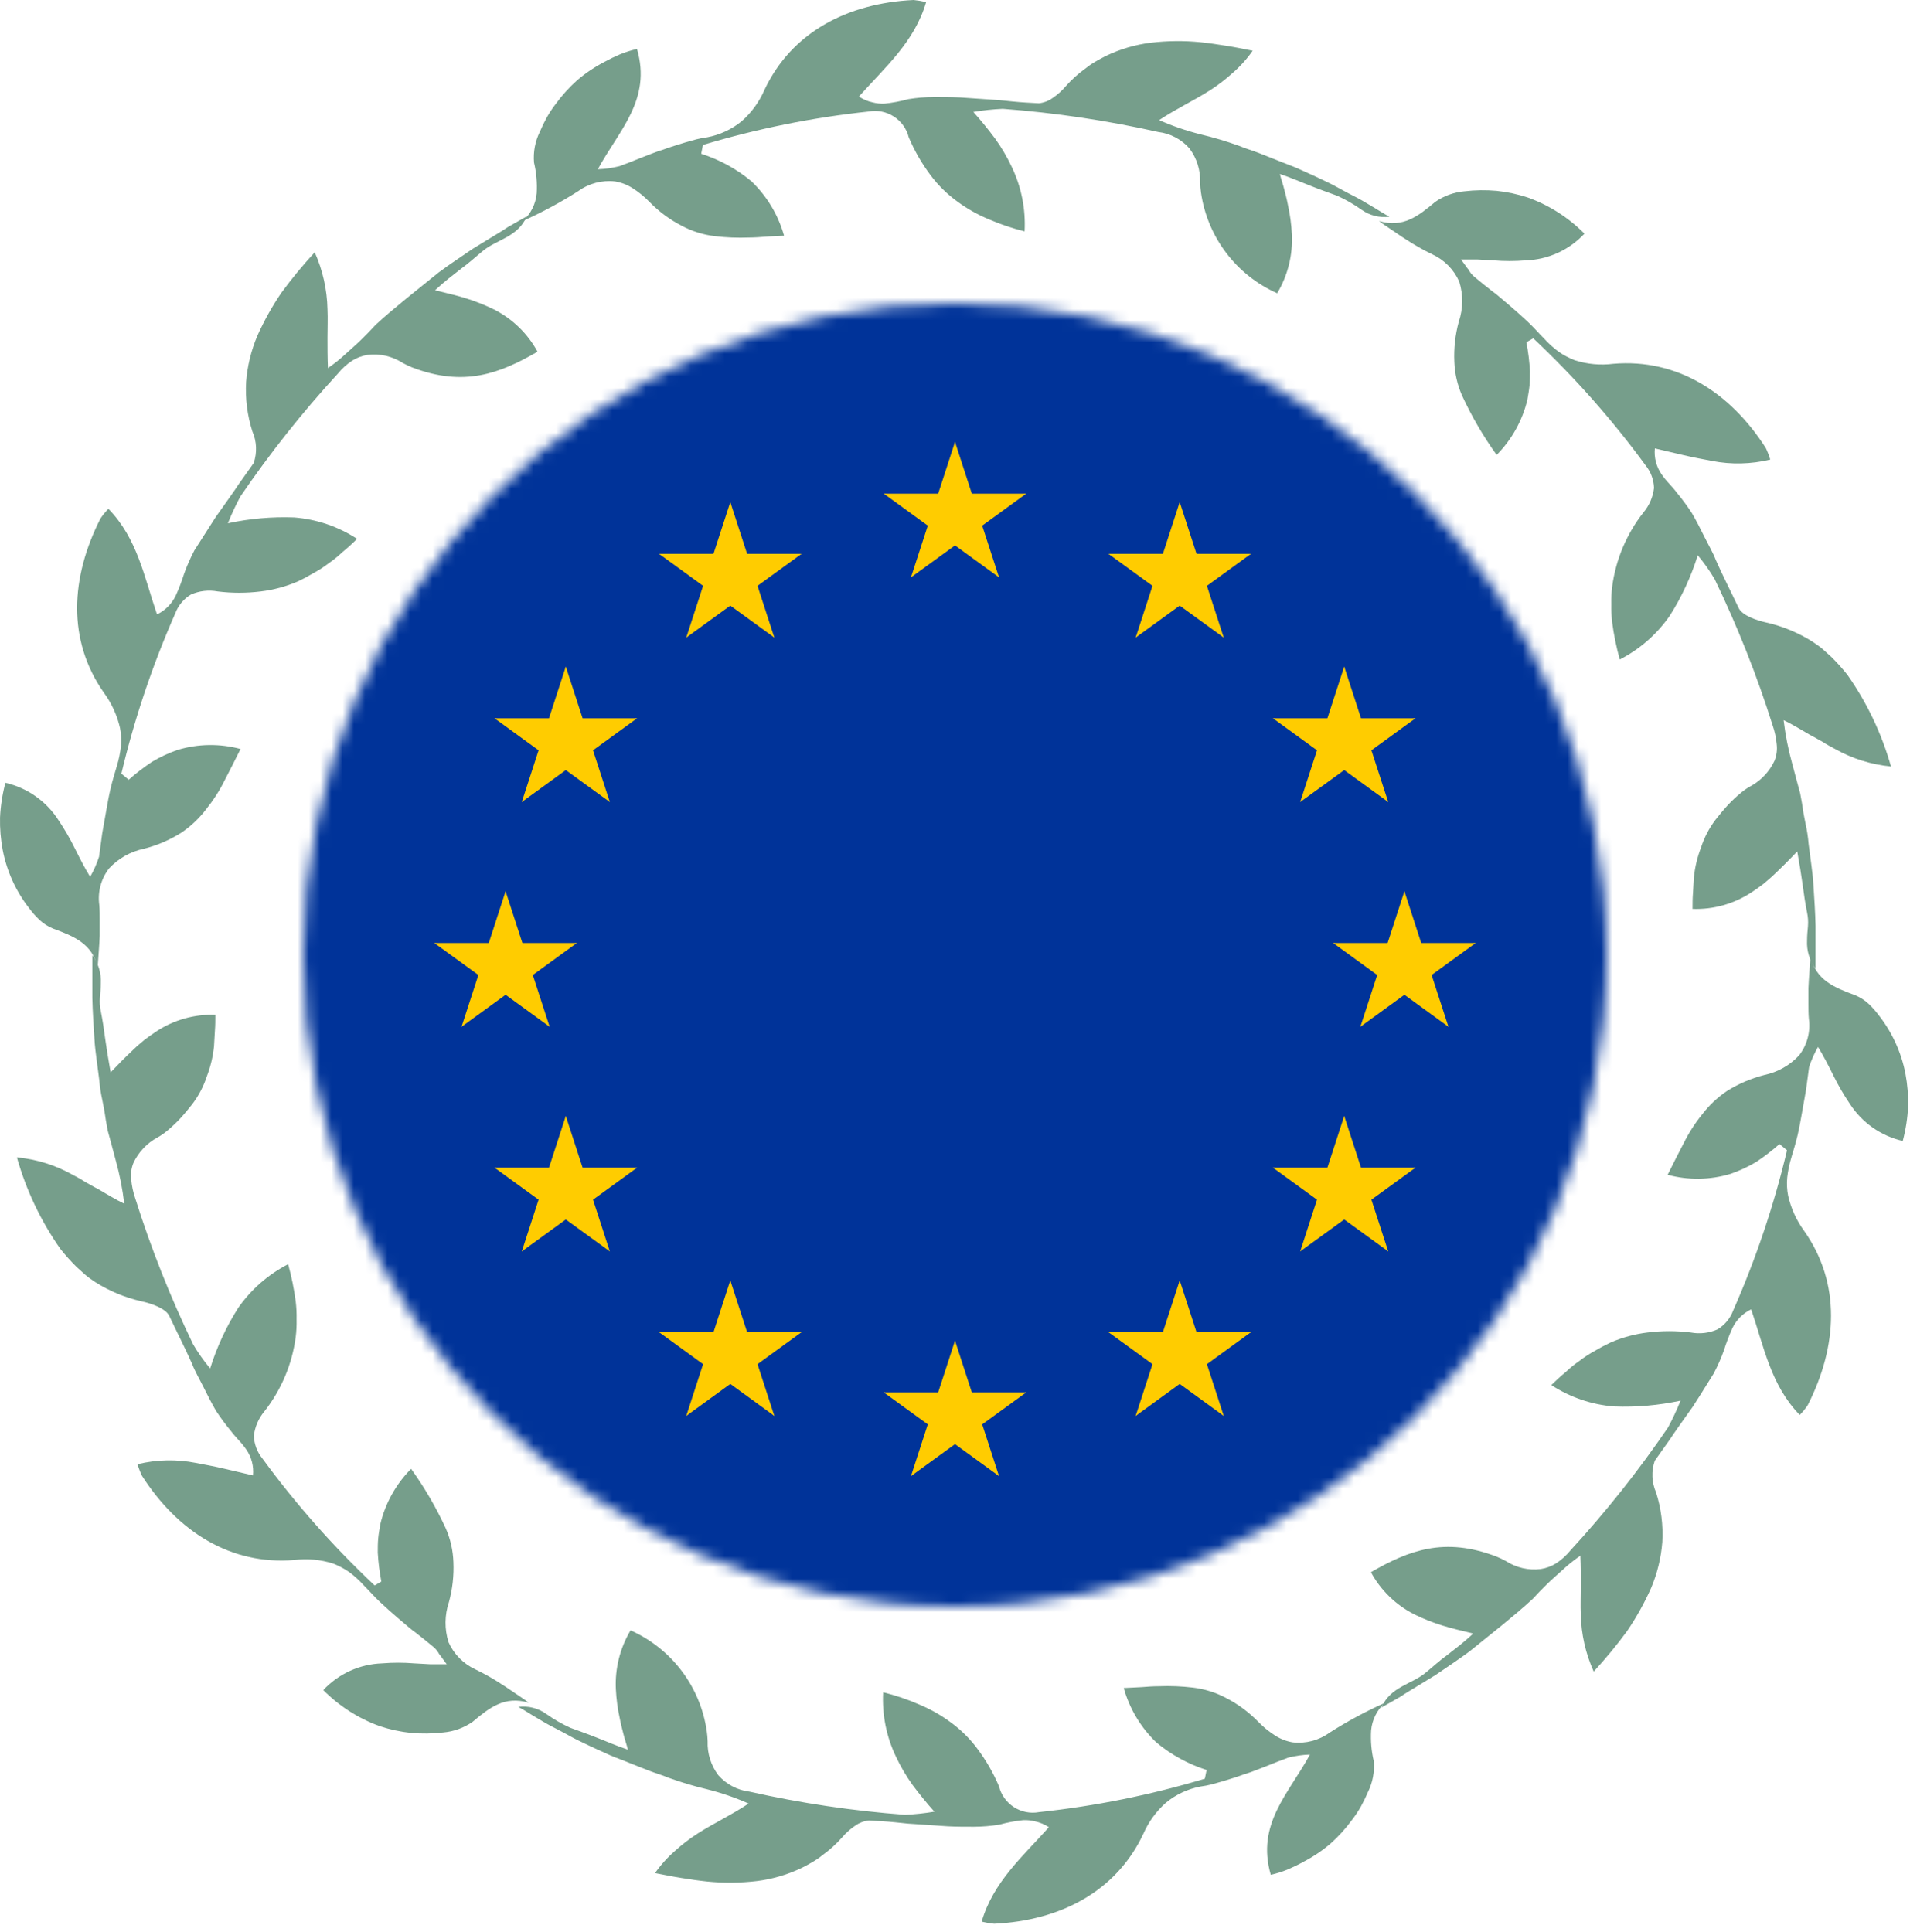 <svg width="170" height="172" viewBox="0 0 170 172" fill="none" xmlns="http://www.w3.org/2000/svg">
<path d="M158.383 101.834C157.733 102.409 157.044 102.94 156.322 103.421C155.594 103.857 154.824 104.216 154.022 104.491C152.202 105.039 150.264 105.066 148.429 104.571C148.906 103.625 149.375 102.668 149.857 101.755C150.305 100.852 150.851 100.001 151.484 99.217C152.104 98.399 152.854 97.689 153.704 97.115C154.733 96.469 155.857 95.988 157.035 95.687C158.221 95.44 159.302 94.83 160.127 93.942C160.481 93.485 160.74 92.962 160.89 92.404C161.04 91.846 161.077 91.263 160.999 90.691C160.959 90.254 160.959 89.779 160.959 89.342V87.954C160.999 87.042 161.078 86.091 161.148 85.098C161.585 87.239 163.289 87.914 165.12 88.588C165.558 88.767 165.961 89.023 166.31 89.344C166.656 89.672 166.972 90.03 167.255 90.415C168.429 91.925 169.231 93.692 169.595 95.57C169.774 96.525 169.854 97.495 169.833 98.466C169.785 99.51 169.625 100.547 169.356 101.558C167.404 101.112 165.706 99.916 164.628 98.227C164.097 97.441 163.62 96.62 163.2 95.769C162.763 94.897 162.328 94.025 161.812 93.191C161.488 93.757 161.222 94.356 161.02 94.976L160.742 97.038L160.384 99.06C160.265 99.733 160.146 100.408 159.987 101.081C159.828 101.755 159.629 102.39 159.431 103.063C159.259 103.633 159.139 104.217 159.073 104.809C159.021 105.352 159.047 105.9 159.153 106.436C159.41 107.566 159.896 108.632 160.581 109.568C163.872 114.247 163.556 119.839 160.899 125.076C160.69 125.389 160.451 125.681 160.186 125.948C157.608 123.3 157.014 119.92 155.862 116.548C155.133 116.898 154.545 117.486 154.196 118.214C153.903 118.859 153.65 119.521 153.439 120.197C153.184 120.904 152.879 121.593 152.528 122.258L151.285 124.248L150.65 125.239L149.976 126.184C149.539 126.818 149.065 127.453 148.628 128.127C148.191 128.762 147.716 129.396 147.279 130.031C146.965 130.952 147.007 131.957 147.399 132.847C147.851 134.269 148.039 135.761 147.955 137.25C147.846 138.656 147.511 140.036 146.964 141.335C146.366 142.679 145.649 143.966 144.823 145.182C143.901 146.441 142.907 147.646 141.848 148.791C141.129 147.193 140.738 145.467 140.698 143.715C140.658 142.883 140.698 142.048 140.698 141.177C140.698 140.305 140.698 139.391 140.658 138.48C140.097 138.861 139.567 139.285 139.071 139.749C138.595 140.185 138.126 140.581 137.683 141.018C137.24 141.455 136.811 141.89 136.414 142.326C135.977 142.724 135.542 143.119 135.066 143.516L133.638 144.706L132.21 145.856L130.782 147.006C130.305 147.363 129.791 147.718 129.269 148.076C128.747 148.433 128.278 148.749 127.756 149.107L126.209 150.052C125.692 150.37 125.138 150.688 124.622 151.043L122.956 151.989C123.748 150.126 125.653 149.928 126.882 148.897C127.517 148.38 128.111 147.826 128.824 147.31C129.182 147.032 129.537 146.754 129.934 146.438C130.332 146.122 130.691 145.804 131.124 145.407C130.178 145.169 129.261 144.97 128.387 144.694C127.53 144.43 126.695 144.098 125.889 143.703C124.248 142.872 122.897 141.561 122.018 139.945C125.388 138.003 128.561 136.774 133.201 138.557C133.486 138.673 133.763 138.806 134.033 138.954C134.949 139.546 136.043 139.798 137.125 139.667C137.618 139.591 138.09 139.415 138.513 139.151C138.992 138.834 139.42 138.446 139.782 138.001C142.938 134.567 145.84 130.91 148.467 127.056C148.88 126.284 149.251 125.49 149.577 124.677C147.637 125.094 145.652 125.268 143.669 125.193C141.675 125.038 139.752 124.384 138.076 123.291C138.474 122.894 138.909 122.498 139.345 122.141C139.74 121.764 140.165 121.419 140.615 121.11C141.039 120.783 141.49 120.491 141.963 120.238C142.426 119.962 142.903 119.71 143.391 119.482C144.428 119.038 145.522 118.744 146.642 118.61C147.919 118.45 149.212 118.45 150.489 118.61C151.292 118.76 152.121 118.663 152.868 118.332C153.506 117.949 153.995 117.362 154.256 116.666C156.286 112.062 157.892 107.283 159.055 102.388L158.383 101.834Z" fill="#769E8B"/>
<path d="M107.393 157.551C105.755 157.03 104.233 156.194 102.913 155.092C101.534 153.766 100.535 152.096 100.017 150.255C100.574 150.215 101.088 150.215 101.604 150.175C102.121 150.135 102.635 150.096 103.151 150.096C104.158 150.056 105.166 150.095 106.166 150.215C107.192 150.335 108.187 150.644 109.101 151.126C110.177 151.677 111.155 152.401 111.997 153.267C112.451 153.736 112.958 154.149 113.51 154.497C113.98 154.797 114.507 155 115.057 155.092C116.224 155.226 117.399 154.914 118.348 154.221C119.92 153.22 121.564 152.335 123.265 151.573C122.56 152.208 122.121 153.086 122.036 154.032C121.98 154.951 122.061 155.873 122.274 156.768C122.354 157.71 122.176 158.657 121.758 159.505C121.57 159.952 121.358 160.389 121.122 160.814C120.886 161.228 120.621 161.626 120.33 162.003C119.77 162.768 119.132 163.472 118.425 164.104C117.683 164.736 116.872 165.282 116.006 165.731C115.556 165.98 115.092 166.205 114.618 166.406C114.128 166.607 113.622 166.766 113.105 166.883C111.796 162.363 114.692 159.666 116.595 156.176C115.939 156.197 115.288 156.291 114.652 156.454C114.017 156.693 113.383 156.931 112.71 157.211C112.074 157.449 111.441 157.727 110.768 157.924C110.132 158.162 109.459 158.361 108.825 158.557L107.834 158.835C107.508 158.917 107.177 158.981 106.843 159.025C105.722 159.237 104.671 159.728 103.789 160.452C102.919 161.218 102.228 162.166 101.767 163.229C99.348 168.384 94.351 170.962 88.483 171.24C88.109 171.202 87.738 171.139 87.372 171.051C88.403 167.522 91.021 165.262 93.36 162.644C93.17 162.523 92.971 162.417 92.764 162.327C92.572 162.246 92.373 162.183 92.169 162.138C91.807 162.039 91.433 161.999 91.058 162.018C90.349 162.093 89.646 162.226 88.957 162.416C88.207 162.538 87.448 162.601 86.688 162.605C85.895 162.605 85.101 162.605 84.348 162.565L82.009 162.406L80.819 162.327L79.669 162.208C78.877 162.128 78.122 162.088 77.33 162.049C76.885 162.096 76.461 162.259 76.1 162.523C75.673 162.814 75.286 163.16 74.951 163.554C74.442 164.131 73.871 164.65 73.248 165.101C72.961 165.335 72.656 165.547 72.337 165.735C72.019 165.924 71.703 166.092 71.391 166.251C70.117 166.867 68.75 167.269 67.346 167.441C65.884 167.613 64.407 167.626 62.943 167.48C62.186 167.401 61.43 167.291 60.643 167.163C59.886 167.044 59.096 166.885 58.303 166.728C58.815 165.996 59.415 165.329 60.089 164.744C60.718 164.172 61.395 163.655 62.111 163.197C63.538 162.285 65.085 161.57 66.631 160.539C65.44 160.011 64.206 159.587 62.943 159.27C61.774 158.993 60.622 158.648 59.493 158.24C58.937 158.001 58.343 157.842 57.747 157.606L56.045 156.933C55.489 156.694 54.895 156.496 54.343 156.258L52.677 155.501C52.121 155.223 51.567 154.985 51.05 154.709C50.534 154.433 49.98 154.115 49.424 153.837C48.868 153.559 48.314 153.243 47.797 152.925C47.241 152.607 46.727 152.252 46.131 151.934C47.014 151.82 47.908 152.047 48.63 152.57C49.302 153.046 50.019 153.458 50.77 153.799C51.527 154.077 52.318 154.353 53.11 154.671C53.942 154.989 54.812 155.384 55.886 155.741C55.767 155.265 55.608 154.83 55.489 154.353C55.37 153.876 55.251 153.442 55.171 153.005C54.978 152.134 54.858 151.248 54.814 150.357C54.726 148.521 55.182 146.7 56.123 145.122C57.919 145.921 59.483 147.162 60.669 148.729C61.855 150.297 62.624 152.139 62.905 154.085C62.949 154.387 62.976 154.691 62.984 154.996C62.944 156.08 63.278 157.144 63.93 158.011C64.642 158.826 65.631 159.349 66.706 159.478C71.263 160.503 75.889 161.192 80.547 161.54C81.424 161.502 82.298 161.409 83.164 161.262C82.451 160.468 81.816 159.675 81.222 158.883C80.657 158.097 80.166 157.26 79.754 156.384C78.892 154.595 78.497 152.618 78.604 150.635C79.69 150.902 80.751 151.26 81.776 151.705C82.776 152.116 83.722 152.649 84.592 153.292C85.499 153.947 86.301 154.736 86.971 155.632C87.753 156.672 88.406 157.804 88.914 159.002C89.105 159.767 89.58 160.431 90.243 160.858C90.906 161.285 91.707 161.444 92.483 161.302C97.481 160.769 102.42 159.773 107.235 158.327L107.393 157.551Z" fill="#769E8B"/>
<path d="M33.941 140.777C33.779 139.926 33.673 139.065 33.623 138.2C33.623 137.763 33.623 137.367 33.663 136.931C33.703 136.494 33.782 136.098 33.852 135.662C34.297 133.803 35.244 132.102 36.589 130.744C37.789 132.412 38.826 134.191 39.683 136.059C40.092 136.999 40.321 138.008 40.356 139.034C40.41 140.237 40.276 141.441 39.959 142.603C39.569 143.758 39.555 145.008 39.919 146.171C40.394 147.239 41.239 148.098 42.299 148.59C43.121 148.986 43.916 149.436 44.678 149.939C45.075 150.177 45.434 150.455 45.867 150.731C46.265 151.009 46.66 151.246 47.057 151.563C44.916 150.93 43.568 152 42.06 153.266C41.286 153.806 40.383 154.132 39.443 154.211C38.495 154.323 37.538 154.336 36.587 154.251C35.643 154.152 34.712 153.952 33.81 153.655C31.914 152.97 30.194 151.872 28.774 150.44C29.447 149.718 30.256 149.136 31.154 148.728C32.052 148.319 33.023 148.093 34.009 148.061C34.959 147.982 35.915 147.982 36.865 148.061C37.342 148.1 37.811 148.1 38.293 148.14H39.761C39.483 147.783 39.284 147.465 39.087 147.229C38.958 146.986 38.783 146.771 38.571 146.595C38.055 146.158 37.5 145.723 36.944 145.286C36.666 145.097 36.388 144.849 36.152 144.653L35.359 143.977C34.843 143.541 34.329 143.066 33.812 142.589C33.296 142.113 32.867 141.598 32.385 141.122C31.989 140.683 31.55 140.284 31.076 139.932C30.63 139.626 30.151 139.372 29.648 139.176C28.535 138.82 27.357 138.711 26.198 138.858C20.524 139.334 15.807 136.32 12.636 131.363C12.477 131.03 12.344 130.685 12.239 130.332C13.945 129.918 15.721 129.88 17.443 130.22C18.276 130.379 19.145 130.538 19.982 130.737C20.817 130.935 21.684 131.134 22.52 131.33C22.6 130.517 22.389 129.702 21.924 129.031C21.721 128.736 21.496 128.458 21.25 128.199C21.012 127.921 20.774 127.682 20.577 127.406C20.093 126.825 19.643 126.216 19.229 125.583C18.832 124.91 18.472 124.195 18.119 123.482C17.765 122.769 17.362 122.093 17.088 121.38C16.454 119.953 15.739 118.564 15.066 117.136C14.748 116.463 13.479 116.026 12.568 115.828C11.119 115.497 9.737 114.921 8.482 114.126C8.204 113.936 7.887 113.728 7.611 113.49C7.334 113.252 7.094 113.013 6.818 112.777C6.312 112.276 5.835 111.746 5.39 111.19C3.642 108.706 2.328 105.943 1.504 103.02C3.246 103.184 4.934 103.711 6.461 104.567C6.818 104.756 7.217 104.964 7.571 105.201C7.928 105.39 8.327 105.637 8.721 105.836C9.477 106.273 10.234 106.748 11.06 107.145C10.908 105.845 10.655 104.559 10.304 103.298L9.827 101.513C9.748 101.235 9.668 100.917 9.589 100.641C9.549 100.363 9.47 100.045 9.43 99.769C9.351 99.173 9.241 98.54 9.112 97.944C8.978 97.343 8.885 96.733 8.834 96.119L8.596 94.296C8.517 93.7 8.437 93.066 8.407 92.47C8.327 91.281 8.248 90.052 8.218 88.822V85.019C8.754 85.738 9.021 86.622 8.974 87.517C8.974 87.954 8.934 88.349 8.895 88.786C8.862 89.198 8.889 89.612 8.974 90.016C9.133 90.808 9.252 91.602 9.371 92.514C9.491 93.386 9.649 94.339 9.848 95.449C10.523 94.736 11.197 94.062 11.87 93.427C12.188 93.11 12.543 92.832 12.861 92.555C13.218 92.278 13.574 92.039 13.931 91.799C15.482 90.778 17.311 90.265 19.166 90.331C19.166 90.808 19.166 91.277 19.127 91.759C19.087 92.242 19.087 92.671 19.047 93.147C18.953 94.054 18.74 94.944 18.414 95.795C18.121 96.696 17.679 97.541 17.105 98.294C16.787 98.691 16.471 99.086 16.074 99.523C15.679 99.949 15.255 100.346 14.805 100.713C14.569 100.907 14.316 101.08 14.049 101.229C13.091 101.738 12.326 102.546 11.868 103.529C11.684 103.995 11.619 104.499 11.679 104.996C11.73 105.564 11.85 106.124 12.036 106.663C13.438 111.118 15.161 115.465 17.192 119.671C17.636 120.425 18.142 121.141 18.705 121.812C19.296 119.911 20.136 118.098 21.203 116.418C22.344 114.779 23.869 113.445 25.644 112.531C25.944 113.611 26.169 114.711 26.317 115.822C26.383 116.362 26.41 116.905 26.397 117.449C26.41 117.979 26.383 118.509 26.317 119.035C25.996 121.438 25.037 123.712 23.541 125.619C23.019 126.238 22.69 126.996 22.595 127.799C22.62 128.538 22.885 129.248 23.352 129.821C26.328 133.888 29.673 137.672 33.345 141.124L33.941 140.777Z" fill="#769E8B"/>
<path d="M11.455 69.406C12.105 68.831 12.794 68.301 13.517 67.819C14.243 67.383 15.014 67.025 15.816 66.749C17.637 66.201 19.574 66.174 21.409 66.67C20.932 67.615 20.463 68.572 19.981 69.486C19.533 70.388 18.987 71.239 18.354 72.024C17.734 72.841 16.984 73.551 16.134 74.125C15.105 74.771 13.981 75.253 12.803 75.553C11.616 75.8 10.535 76.41 9.709 77.299C9.355 77.755 9.096 78.278 8.946 78.836C8.796 79.395 8.76 79.977 8.837 80.55C8.877 80.987 8.877 81.461 8.877 81.898V83.286C8.837 84.198 8.758 85.151 8.688 86.142C8.251 84.001 6.547 83.326 4.716 82.653C4.278 82.474 3.875 82.217 3.527 81.896C3.18 81.568 2.864 81.21 2.581 80.826C1.407 79.315 0.606 77.549 0.242 75.67C0.062 74.716 -0.018 73.745 0.003 72.775C0.051 71.729 0.211 70.692 0.48 69.68C2.432 70.126 4.131 71.323 5.208 73.011C5.739 73.797 6.216 74.619 6.636 75.47C7.073 76.341 7.508 77.215 8.024 78.047C8.349 77.481 8.614 76.883 8.817 76.262L9.095 74.201L9.452 72.179C9.571 71.505 9.69 70.83 9.849 70.157C10.008 69.484 10.207 68.848 10.405 68.175C10.578 67.605 10.697 67.021 10.763 66.429C10.816 65.886 10.789 65.338 10.683 64.803C10.426 63.672 9.94 62.606 9.255 61.671C5.965 56.992 6.28 51.399 8.938 46.162C9.146 45.849 9.385 45.557 9.651 45.291C12.229 47.938 12.822 51.318 13.974 54.688C14.703 54.339 15.291 53.751 15.64 53.022C15.934 52.378 16.186 51.716 16.397 51.04C16.652 50.333 16.957 49.644 17.308 48.978L18.578 46.996L19.211 46.005L19.884 45.06C20.321 44.426 20.796 43.791 21.233 43.117C21.67 42.484 22.145 41.848 22.581 41.215C22.896 40.294 22.854 39.289 22.462 38.399C22.01 36.978 21.822 35.486 21.906 33.998C22.015 32.592 22.349 31.212 22.897 29.913C23.495 28.569 24.212 27.282 25.038 26.066C25.96 24.807 26.953 23.602 28.013 22.457C28.726 24.055 29.112 25.779 29.148 27.527C29.188 28.36 29.148 29.194 29.148 30.066C29.148 30.938 29.148 31.851 29.188 32.763C29.749 32.381 30.279 31.957 30.774 31.494C31.251 31.057 31.72 30.661 32.163 30.224C32.605 29.788 33.035 29.353 33.432 28.916C33.868 28.519 34.303 28.123 34.78 27.726L36.208 26.537L37.636 25.387L39.064 24.237C39.541 23.879 40.055 23.522 40.577 23.166C41.099 22.811 41.568 22.491 42.09 22.136L43.637 21.19C44.153 20.872 44.708 20.554 45.224 20.199L46.89 19.253C46.098 21.118 44.193 21.315 42.964 22.347C42.33 22.862 41.734 23.418 41.021 23.934C40.664 24.212 40.308 24.49 39.911 24.806C39.514 25.122 39.155 25.44 38.722 25.837C39.667 26.075 40.586 26.274 41.458 26.55C42.316 26.815 43.151 27.146 43.957 27.541C45.605 28.372 46.961 29.686 47.843 31.308C44.473 33.251 41.299 34.48 36.66 32.697C36.375 32.58 36.097 32.448 35.828 32.299C34.911 31.707 33.817 31.455 32.734 31.586C32.241 31.663 31.769 31.838 31.346 32.102C30.867 32.419 30.439 32.807 30.076 33.252C26.921 36.686 24.018 40.344 21.392 44.197C20.979 44.97 20.608 45.764 20.282 46.577C22.222 46.159 24.207 45.986 26.19 46.06C28.184 46.216 30.107 46.87 31.782 47.963C31.385 48.36 30.95 48.755 30.513 49.113C30.118 49.489 29.694 49.834 29.244 50.144C28.82 50.471 28.369 50.762 27.896 51.015C27.419 51.293 26.984 51.532 26.468 51.772C25.431 52.215 24.336 52.509 23.217 52.644C21.939 52.803 20.647 52.803 19.37 52.644C18.567 52.494 17.737 52.59 16.991 52.922C16.353 53.304 15.864 53.892 15.603 54.588C13.573 59.191 11.967 63.97 10.804 68.865L11.455 69.406Z" fill="#769E8B"/>
<path d="M62.411 13.687C64.049 14.209 65.571 15.044 66.891 16.146C68.27 17.472 69.269 19.142 69.787 20.984C69.231 21.023 68.716 21.023 68.2 21.063C67.684 21.103 67.169 21.143 66.653 21.143C65.646 21.183 64.638 21.143 63.638 21.023C62.612 20.903 61.617 20.594 60.703 20.112C59.627 19.561 58.649 18.838 57.807 17.971C57.353 17.503 56.846 17.09 56.294 16.742C55.824 16.442 55.297 16.24 54.747 16.148C53.58 16.015 52.405 16.326 51.456 17.02C49.884 18.021 48.24 18.905 46.539 19.668C47.245 19.032 47.684 18.154 47.768 17.209C47.824 16.29 47.743 15.368 47.53 14.472C47.45 13.53 47.628 12.584 48.046 11.735C48.234 11.288 48.446 10.851 48.682 10.427C48.918 10.012 49.183 9.615 49.474 9.237C50.034 8.472 50.671 7.768 51.377 7.136C52.119 6.504 52.931 5.958 53.796 5.509C54.247 5.261 54.71 5.035 55.184 4.834C55.674 4.633 56.18 4.474 56.697 4.357C58.006 8.878 55.11 11.575 53.208 15.066C53.863 15.045 54.515 14.951 55.15 14.788C55.785 14.55 56.419 14.311 57.092 14.031C57.728 13.793 58.361 13.515 59.035 13.316C59.668 13.078 60.343 12.88 60.977 12.683L61.968 12.405C62.295 12.323 62.626 12.26 62.959 12.216C64.081 12.003 65.131 11.512 66.014 10.788C66.884 10.023 67.574 9.074 68.035 8.011C70.454 2.856 75.451 0.278 81.32 0C81.694 0.038 82.064 0.101 82.43 0.189C81.399 3.718 78.782 5.978 76.442 8.596C76.632 8.717 76.831 8.823 77.038 8.914C77.23 8.994 77.428 9.058 77.632 9.103C77.993 9.201 78.368 9.241 78.742 9.222C79.452 9.147 80.155 9.014 80.843 8.825C81.594 8.702 82.352 8.639 83.113 8.636C83.905 8.636 84.699 8.636 85.452 8.675L87.792 8.834L88.981 8.914L90.131 9.033C90.924 9.112 91.678 9.152 92.471 9.192C92.915 9.144 93.339 8.979 93.7 8.715C94.128 8.425 94.515 8.078 94.85 7.684C95.358 7.107 95.929 6.588 96.552 6.137C96.84 5.904 97.144 5.692 97.464 5.504C97.781 5.315 98.097 5.146 98.409 4.987C99.683 4.371 101.05 3.969 102.455 3.798C103.916 3.626 105.392 3.612 106.856 3.758C107.612 3.837 108.369 3.947 109.156 4.076C109.912 4.195 110.703 4.354 111.495 4.513C110.983 5.244 110.384 5.91 109.71 6.495C109.08 7.066 108.404 7.584 107.688 8.042C106.26 8.953 104.713 9.668 103.168 10.69C104.358 11.218 105.592 11.642 106.856 11.959C108.024 12.236 109.176 12.581 110.305 12.989C110.862 13.228 111.455 13.386 112.051 13.623L113.753 14.296C114.309 14.534 114.903 14.733 115.455 14.97L117.122 15.726C117.678 16.004 118.232 16.242 118.748 16.518C119.264 16.794 119.819 17.112 120.375 17.39C120.931 17.668 121.485 17.984 122.001 18.302C122.557 18.62 123.072 18.975 123.667 19.293C122.784 19.407 121.891 19.18 121.169 18.657C120.496 18.181 119.779 17.769 119.028 17.428C118.272 17.15 117.481 16.874 116.689 16.556C115.856 16.238 114.986 15.841 113.912 15.486C114.031 15.962 114.19 16.397 114.309 16.874C114.428 17.351 114.548 17.786 114.627 18.223C114.821 19.093 114.94 19.979 114.985 20.87C115.072 22.706 114.617 24.527 113.676 26.105C111.88 25.306 110.316 24.065 109.13 22.498C107.944 20.93 107.175 19.088 106.894 17.143C106.849 16.84 106.823 16.536 106.814 16.231C106.854 15.147 106.52 14.083 105.869 13.216C105.157 12.4 104.167 11.877 103.092 11.749C98.535 10.724 93.909 10.035 89.252 9.687C88.374 9.725 87.5 9.818 86.634 9.965C87.347 10.758 87.983 11.552 88.576 12.344C89.141 13.131 89.632 13.967 90.044 14.843C90.906 16.632 91.302 18.611 91.194 20.594C90.109 20.327 89.048 19.969 88.022 19.524C87.022 19.112 86.076 18.579 85.206 17.937C84.299 17.282 83.497 16.493 82.827 15.597C82.045 14.557 81.393 13.425 80.885 12.227C80.694 11.462 80.218 10.798 79.555 10.371C78.892 9.944 78.092 9.785 77.316 9.927C72.317 10.46 67.378 11.455 62.564 12.902L62.411 13.687Z" fill="#769E8B"/>
<path d="M135.857 30.461C136.02 31.312 136.126 32.173 136.175 33.039C136.175 33.476 136.175 33.871 136.136 34.308C136.096 34.745 136.016 35.14 135.946 35.577C135.501 37.435 134.554 39.136 133.21 40.494C132.01 38.827 130.974 37.047 130.117 35.18C129.707 34.239 129.478 33.23 129.442 32.205C129.388 31.002 129.522 29.798 129.839 28.636C130.229 27.48 130.243 26.231 129.879 25.067C129.404 24 128.559 23.141 127.5 22.648C126.677 22.253 125.883 21.802 125.121 21.3C124.724 21.061 124.364 20.783 123.931 20.507C123.534 20.229 123.139 19.991 122.741 19.675C124.882 20.308 126.231 19.238 127.738 17.973C128.512 17.433 129.415 17.106 130.356 17.027C131.304 16.915 132.261 16.902 133.212 16.987C134.156 17.087 135.086 17.286 135.988 17.583C137.884 18.268 139.605 19.366 141.024 20.798C140.352 21.521 139.543 22.103 138.645 22.511C137.746 22.919 136.776 23.146 135.789 23.178C134.839 23.257 133.884 23.257 132.934 23.178C132.457 23.138 131.988 23.138 131.506 23.098H130.038C130.316 23.456 130.515 23.773 130.713 24.01C130.842 24.253 131.018 24.469 131.23 24.645C131.746 25.082 132.3 25.517 132.856 25.954C133.134 26.143 133.412 26.391 133.648 26.59L134.441 27.263C134.957 27.7 135.472 28.174 135.988 28.651C136.504 29.128 136.934 29.642 137.416 30.119C137.812 30.558 138.25 30.956 138.725 31.308C139.17 31.614 139.649 31.868 140.153 32.065C141.266 32.421 142.443 32.529 143.602 32.382C149.276 31.906 153.993 34.921 157.165 39.878C157.324 40.21 157.456 40.555 157.562 40.908C155.859 41.323 154.087 41.364 152.366 41.028C151.534 40.869 150.664 40.71 149.828 40.511C148.992 40.313 148.126 40.114 147.29 39.916C147.21 40.728 147.421 41.544 147.886 42.215C148.089 42.51 148.315 42.788 148.561 43.047C148.8 43.325 149.038 43.564 149.235 43.84C149.719 44.422 150.169 45.031 150.583 45.665C150.98 46.338 151.339 47.053 151.693 47.766C152.047 48.479 152.45 49.154 152.724 49.867C153.358 51.295 154.072 52.684 154.746 54.111C155.063 54.785 156.332 55.222 157.244 55.42C158.693 55.751 160.074 56.326 161.329 57.122C161.607 57.311 161.925 57.52 162.201 57.756C162.477 57.992 162.717 58.233 162.994 58.469C163.5 58.97 163.977 59.5 164.421 60.056C166.169 62.54 167.483 65.303 168.308 68.226C166.566 68.062 164.877 67.535 163.351 66.679C162.994 66.49 162.594 66.282 162.241 66.045C161.883 65.856 161.484 65.608 161.091 65.412C160.334 64.975 159.578 64.5 158.751 64.103C158.904 65.403 159.157 66.689 159.508 67.95L159.985 69.735C160.064 70.013 160.143 70.331 160.223 70.607C160.263 70.885 160.342 71.203 160.382 71.479C160.461 72.073 160.571 72.708 160.699 73.302C160.834 73.903 160.927 74.513 160.977 75.127L161.216 76.952C161.295 77.548 161.375 78.182 161.405 78.778C161.484 79.967 161.564 81.196 161.594 82.426V86.218C161.058 85.499 160.79 84.615 160.838 83.719C160.838 83.283 160.877 82.887 160.917 82.45C160.95 82.039 160.923 81.625 160.838 81.221C160.679 80.428 160.559 79.634 160.44 78.723C160.321 77.851 160.162 76.897 159.964 75.787C159.289 76.501 158.615 77.175 157.942 77.809C157.624 78.127 157.267 78.403 156.951 78.681C156.593 78.959 156.238 79.197 155.88 79.438C154.33 80.458 152.5 80.971 150.645 80.905C150.645 80.429 150.645 79.96 150.685 79.477C150.725 78.995 150.725 78.566 150.765 78.089C150.859 77.182 151.073 76.292 151.4 75.441C151.692 74.541 152.135 73.696 152.709 72.943C153.027 72.546 153.342 72.15 153.74 71.714C154.134 71.288 154.558 70.89 155.009 70.524C155.245 70.329 155.498 70.156 155.765 70.008C156.722 69.498 157.488 68.691 157.946 67.708C158.13 67.242 158.195 66.738 158.135 66.24C158.084 65.672 157.964 65.113 157.777 64.574C156.376 60.119 154.653 55.771 152.622 51.566C152.177 50.812 151.671 50.095 151.109 49.425C150.518 51.325 149.678 53.139 148.61 54.819C147.469 56.458 145.944 57.792 144.168 58.705C143.867 57.625 143.642 56.526 143.494 55.414C143.428 54.875 143.402 54.331 143.415 53.788C143.402 53.258 143.428 52.727 143.494 52.201C143.816 49.798 144.774 47.525 146.271 45.618C146.793 44.999 147.121 44.241 147.216 43.437C147.192 42.699 146.927 41.988 146.46 41.415C143.484 37.348 140.138 33.565 136.466 30.113L135.857 30.461Z" fill="#769E8B"/>
<mask id="mask0_436_345" style="mask-type:alpha" maskUnits="userSpaceOnUse" x="27" y="27" width="116" height="116">
<circle cx="85" cy="85" r="58" fill="#D9D9D9"/>
</mask>
<g mask="url(#mask0_436_345)">
<path d="M175 26H-5V146H175V26Z" fill="#003399"/>
<path d="M85 39.333L82.94 45.674L86.11 46.704L85 39.333Z" fill="#FFCC00"/>
<path d="M85 39.333L87.06 45.674L83.89 46.704L85 39.333Z" fill="#FFCC00"/>
<path d="M91.34 43.94H84.673V47.273L91.34 43.94Z" fill="#FFCC00"/>
<path d="M91.34 43.94L85.947 47.858L83.987 45.162L91.34 43.94Z" fill="#FFCC00"/>
<path d="M88.918 51.393L86.858 45.053L83.688 46.083L88.918 51.393Z" fill="#FFCC00"/>
<path d="M88.918 51.393L83.525 47.475L85.484 44.778L88.918 51.393Z" fill="#FFCC00"/>
<path d="M78.659 43.94H85.326V47.273L78.659 43.94Z" fill="#FFCC00"/>
<path d="M78.659 43.94L84.053 47.858L86.012 45.162L78.659 43.94Z" fill="#FFCC00"/>
<path d="M81.081 51.393L83.141 45.053L86.312 46.083L81.081 51.393Z" fill="#FFCC00"/>
<path d="M81.081 51.393L86.475 47.475L84.516 44.778L81.081 51.393Z" fill="#FFCC00"/>
<path d="M85 119.333L82.94 125.674L86.11 126.704L85 119.333Z" fill="#FFCC00"/>
<path d="M85 119.333L87.06 125.674L83.89 126.704L85 119.333Z" fill="#FFCC00"/>
<path d="M91.34 123.94H84.673V127.273L91.34 123.94Z" fill="#FFCC00"/>
<path d="M91.34 123.94L85.947 127.858L83.987 125.162L91.34 123.94Z" fill="#FFCC00"/>
<path d="M88.918 131.393L86.858 125.053L83.688 126.083L88.918 131.393Z" fill="#FFCC00"/>
<path d="M88.918 131.393L83.525 127.475L85.484 124.778L88.918 131.393Z" fill="#FFCC00"/>
<path d="M78.659 123.94H85.326V127.273L78.659 123.94Z" fill="#FFCC00"/>
<path d="M78.659 123.94L84.053 127.858L86.012 125.162L78.659 123.94Z" fill="#FFCC00"/>
<path d="M81.081 131.393L83.141 125.053L86.312 126.083L81.081 131.393Z" fill="#FFCC00"/>
<path d="M81.081 131.393L86.475 127.475L84.516 124.778L81.081 131.393Z" fill="#FFCC00"/>
<path d="M45 79.333L42.94 85.674L46.11 86.704L45 79.333Z" fill="#FFCC00"/>
<path d="M45 79.333L47.06 85.674L43.89 86.704L45 79.333Z" fill="#FFCC00"/>
<path d="M51.34 83.94H44.674V87.273L51.34 83.94Z" fill="#FFCC00"/>
<path d="M51.34 83.94L45.947 87.859L43.988 85.162L51.34 83.94Z" fill="#FFCC00"/>
<path d="M48.919 91.393L46.858 85.053L43.688 86.083L48.919 91.393Z" fill="#FFCC00"/>
<path d="M48.919 91.393L43.525 87.475L45.484 84.778L48.919 91.393Z" fill="#FFCC00"/>
<path d="M38.66 83.94H45.326V87.273L38.66 83.94Z" fill="#FFCC00"/>
<path d="M38.66 83.94L44.053 87.859L46.012 85.162L38.66 83.94Z" fill="#FFCC00"/>
<path d="M41.081 91.393L43.142 85.053L46.312 86.083L41.081 91.393Z" fill="#FFCC00"/>
<path d="M41.081 91.393L46.475 87.475L44.516 84.778L41.081 91.393Z" fill="#FFCC00"/>
<path d="M61.081 56.752L66.475 52.834L64.516 50.137L61.081 56.752Z" fill="#FFCC00"/>
<path d="M61.081 56.752L63.141 50.412L66.312 51.442L61.081 56.752Z" fill="#FFCC00"/>
<path d="M58.66 49.299L64.053 53.218L66.012 50.521L58.66 49.299Z" fill="#FFCC00"/>
<path d="M58.66 49.299H65.326V52.632L58.66 49.299Z" fill="#FFCC00"/>
<path d="M65 44.692L62.94 51.033L66.11 52.063L65 44.692Z" fill="#FFCC00"/>
<path d="M65 44.692L67.06 51.033L63.89 52.063L65 44.692Z" fill="#FFCC00"/>
<path d="M68.919 56.752L63.525 52.834L65.484 50.137L68.919 56.752Z" fill="#FFCC00"/>
<path d="M68.919 56.752L66.859 50.412L63.688 51.442L68.919 56.752Z" fill="#FFCC00"/>
<path d="M71.34 49.299L65.947 53.218L63.988 50.521L71.34 49.299Z" fill="#FFCC00"/>
<path d="M71.34 49.299H64.674V52.632L71.34 49.299Z" fill="#FFCC00"/>
<path d="M54.278 71.393L52.218 65.053L49.047 66.083L54.278 71.393Z" fill="#FFCC00"/>
<path d="M54.278 71.393L48.884 67.475L50.843 64.778L54.278 71.393Z" fill="#FFCC00"/>
<path d="M46.44 71.393L51.834 67.475L49.875 64.778L46.44 71.393Z" fill="#FFCC00"/>
<path d="M46.44 71.393L48.501 65.053L51.671 66.083L46.44 71.393Z" fill="#FFCC00"/>
<path d="M44.019 63.94L49.412 67.859L51.371 65.162L44.019 63.94Z" fill="#FFCC00"/>
<path d="M44.019 63.94H50.685V67.273L44.019 63.94Z" fill="#FFCC00"/>
<path d="M56.699 63.94L51.306 67.859L49.346 65.162L56.699 63.94Z" fill="#FFCC00"/>
<path d="M56.699 63.94H50.033V67.273L56.699 63.94Z" fill="#FFCC00"/>
<path d="M50.359 59.333L52.419 65.674L49.249 66.704L50.359 59.333Z" fill="#FFCC00"/>
<path d="M50.359 59.333L48.299 65.674L51.469 66.704L50.359 59.333Z" fill="#FFCC00"/>
<path d="M56.7 103.94H50.033V107.273L56.7 103.94Z" fill="#FFCC00"/>
<path d="M56.7 103.94L51.306 107.859L49.347 105.162L56.7 103.94Z" fill="#FFCC00"/>
<path d="M54.278 111.393L52.218 105.053L49.047 106.083L54.278 111.393Z" fill="#FFCC00"/>
<path d="M54.278 111.393L48.884 107.475L50.844 104.778L54.278 111.393Z" fill="#FFCC00"/>
<path d="M46.441 111.394L51.834 107.475L49.875 104.778L46.441 111.394Z" fill="#FFCC00"/>
<path d="M46.441 111.394L48.501 105.053L51.671 106.083L46.441 111.394Z" fill="#FFCC00"/>
<path d="M50.359 99.333L52.419 105.674L49.249 106.704L50.359 99.333Z" fill="#FFCC00"/>
<path d="M50.359 99.333L48.299 105.674L51.469 106.704L50.359 99.333Z" fill="#FFCC00"/>
<path d="M44.019 103.94H50.685V107.273L44.019 103.94Z" fill="#FFCC00"/>
<path d="M44.019 103.94L49.412 107.859L51.371 105.162L44.019 103.94Z" fill="#FFCC00"/>
<path d="M71.34 118.581H64.674V121.914L71.34 118.581Z" fill="#FFCC00"/>
<path d="M71.34 118.581L65.947 122.5L63.988 119.803L71.34 118.581Z" fill="#FFCC00"/>
<path d="M68.919 126.035L66.859 119.694L63.688 120.724L68.919 126.035Z" fill="#FFCC00"/>
<path d="M68.919 126.035L63.525 122.116L65.484 119.419L68.919 126.035Z" fill="#FFCC00"/>
<path d="M61.081 126.035L66.475 122.116L64.516 119.419L61.081 126.035Z" fill="#FFCC00"/>
<path d="M61.081 126.035L63.141 119.694L66.312 120.724L61.081 126.035Z" fill="#FFCC00"/>
<path d="M65 113.974L67.06 120.315L63.89 121.345L65 113.974Z" fill="#FFCC00"/>
<path d="M65 113.974L62.94 120.315L66.11 121.345L65 113.974Z" fill="#FFCC00"/>
<path d="M58.66 118.581H65.326V121.914L58.66 118.581Z" fill="#FFCC00"/>
<path d="M58.66 118.581L64.053 122.5L66.012 119.803L58.66 118.581Z" fill="#FFCC00"/>
<path d="M125 79.333L127.06 85.674L123.89 86.704L125 79.333Z" fill="#FFCC00"/>
<path d="M125 79.333L122.94 85.674L126.11 86.704L125 79.333Z" fill="#FFCC00"/>
<path d="M118.659 83.94H125.326V87.273L118.659 83.94Z" fill="#FFCC00"/>
<path d="M118.659 83.94L124.053 87.859L126.012 85.162L118.659 83.94Z" fill="#FFCC00"/>
<path d="M121.081 91.393L123.141 85.053L126.312 86.083L121.081 91.393Z" fill="#FFCC00"/>
<path d="M121.081 91.393L126.475 87.475L124.515 84.778L121.081 91.393Z" fill="#FFCC00"/>
<path d="M131.34 83.94H124.674V87.273L131.34 83.94Z" fill="#FFCC00"/>
<path d="M131.34 83.94L125.947 87.859L123.988 85.162L131.34 83.94Z" fill="#FFCC00"/>
<path d="M128.918 91.393L126.858 85.053L123.688 86.083L128.918 91.393Z" fill="#FFCC00"/>
<path d="M128.918 91.393L123.525 87.475L125.484 84.778L128.918 91.393Z" fill="#FFCC00"/>
<path d="M108.918 56.752L103.525 52.834L105.484 50.137L108.918 56.752Z" fill="#FFCC00"/>
<path d="M108.918 56.752L106.858 50.412L103.688 51.442L108.918 56.752Z" fill="#FFCC00"/>
<path d="M111.34 49.299L105.947 53.218L103.988 50.521L111.34 49.299Z" fill="#FFCC00"/>
<path d="M111.34 49.299H104.674V52.632L111.34 49.299Z" fill="#FFCC00"/>
<path d="M105 44.692L107.06 51.033L103.89 52.063L105 44.692Z" fill="#FFCC00"/>
<path d="M105 44.692L102.94 51.033L106.11 52.063L105 44.692Z" fill="#FFCC00"/>
<path d="M101.081 56.752L106.475 52.834L104.515 50.137L101.081 56.752Z" fill="#FFCC00"/>
<path d="M101.081 56.752L103.141 50.412L106.312 51.442L101.081 56.752Z" fill="#FFCC00"/>
<path d="M98.66 49.299L104.053 53.218L106.012 50.521L98.66 49.299Z" fill="#FFCC00"/>
<path d="M98.66 49.299H105.326V52.632L98.66 49.299Z" fill="#FFCC00"/>
<path d="M115.722 71.393L117.783 65.053L120.953 66.083L115.722 71.393Z" fill="#FFCC00"/>
<path d="M115.722 71.393L121.116 67.475L119.157 64.778L115.722 71.393Z" fill="#FFCC00"/>
<path d="M123.56 71.393L118.166 67.475L120.125 64.778L123.56 71.393Z" fill="#FFCC00"/>
<path d="M123.56 71.393L121.499 65.053L118.329 66.083L123.56 71.393Z" fill="#FFCC00"/>
<path d="M125.981 63.94L120.588 67.859L118.629 65.162L125.981 63.94Z" fill="#FFCC00"/>
<path d="M125.981 63.94H119.315V67.273L125.981 63.94Z" fill="#FFCC00"/>
<path d="M113.301 63.94L118.694 67.859L120.653 65.162L113.301 63.94Z" fill="#FFCC00"/>
<path d="M113.301 63.94H119.967V67.273L113.301 63.94Z" fill="#FFCC00"/>
<path d="M119.641 59.333L117.581 65.674L120.751 66.704L119.641 59.333Z" fill="#FFCC00"/>
<path d="M119.641 59.333L121.701 65.674L118.531 66.704L119.641 59.333Z" fill="#FFCC00"/>
<path d="M113.301 103.94H119.967V107.273L113.301 103.94Z" fill="#FFCC00"/>
<path d="M113.301 103.94L118.694 107.859L120.653 105.162L113.301 103.94Z" fill="#FFCC00"/>
<path d="M115.722 111.393L117.783 105.053L120.953 106.083L115.722 111.393Z" fill="#FFCC00"/>
<path d="M115.722 111.393L121.116 107.475L119.157 104.778L115.722 111.393Z" fill="#FFCC00"/>
<path d="M123.56 111.393L118.166 107.475L120.125 104.778L123.56 111.393Z" fill="#FFCC00"/>
<path d="M123.56 111.393L121.499 105.053L118.329 106.083L123.56 111.393Z" fill="#FFCC00"/>
<path d="M119.641 99.333L117.581 105.674L120.751 106.704L119.641 99.333Z" fill="#FFCC00"/>
<path d="M119.641 99.333L121.701 105.674L118.531 106.704L119.641 99.333Z" fill="#FFCC00"/>
<path d="M125.981 103.94H119.315V107.273L125.981 103.94Z" fill="#FFCC00"/>
<path d="M125.981 103.94L120.588 107.859L118.629 105.162L125.981 103.94Z" fill="#FFCC00"/>
<path d="M98.66 118.581H105.326V121.914L98.66 118.581Z" fill="#FFCC00"/>
<path d="M98.66 118.581L104.053 122.5L106.012 119.803L98.66 118.581Z" fill="#FFCC00"/>
<path d="M101.081 126.035L103.141 119.694L106.312 120.724L101.081 126.035Z" fill="#FFCC00"/>
<path d="M101.081 126.035L106.475 122.116L104.515 119.419L101.081 126.035Z" fill="#FFCC00"/>
<path d="M108.918 126.035L103.525 122.116L105.484 119.419L108.918 126.035Z" fill="#FFCC00"/>
<path d="M108.918 126.035L106.858 119.694L103.688 120.724L108.918 126.035Z" fill="#FFCC00"/>
<path d="M105 113.974L102.94 120.315L106.11 121.345L105 113.974Z" fill="#FFCC00"/>
<path d="M105 113.974L107.06 120.315L103.89 121.345L105 113.974Z" fill="#FFCC00"/>
<path d="M111.34 118.581H104.674V121.914L111.34 118.581Z" fill="#FFCC00"/>
<path d="M111.34 118.581L105.947 122.5L103.988 119.803L111.34 118.581Z" fill="#FFCC00"/>
</g>
</svg>
